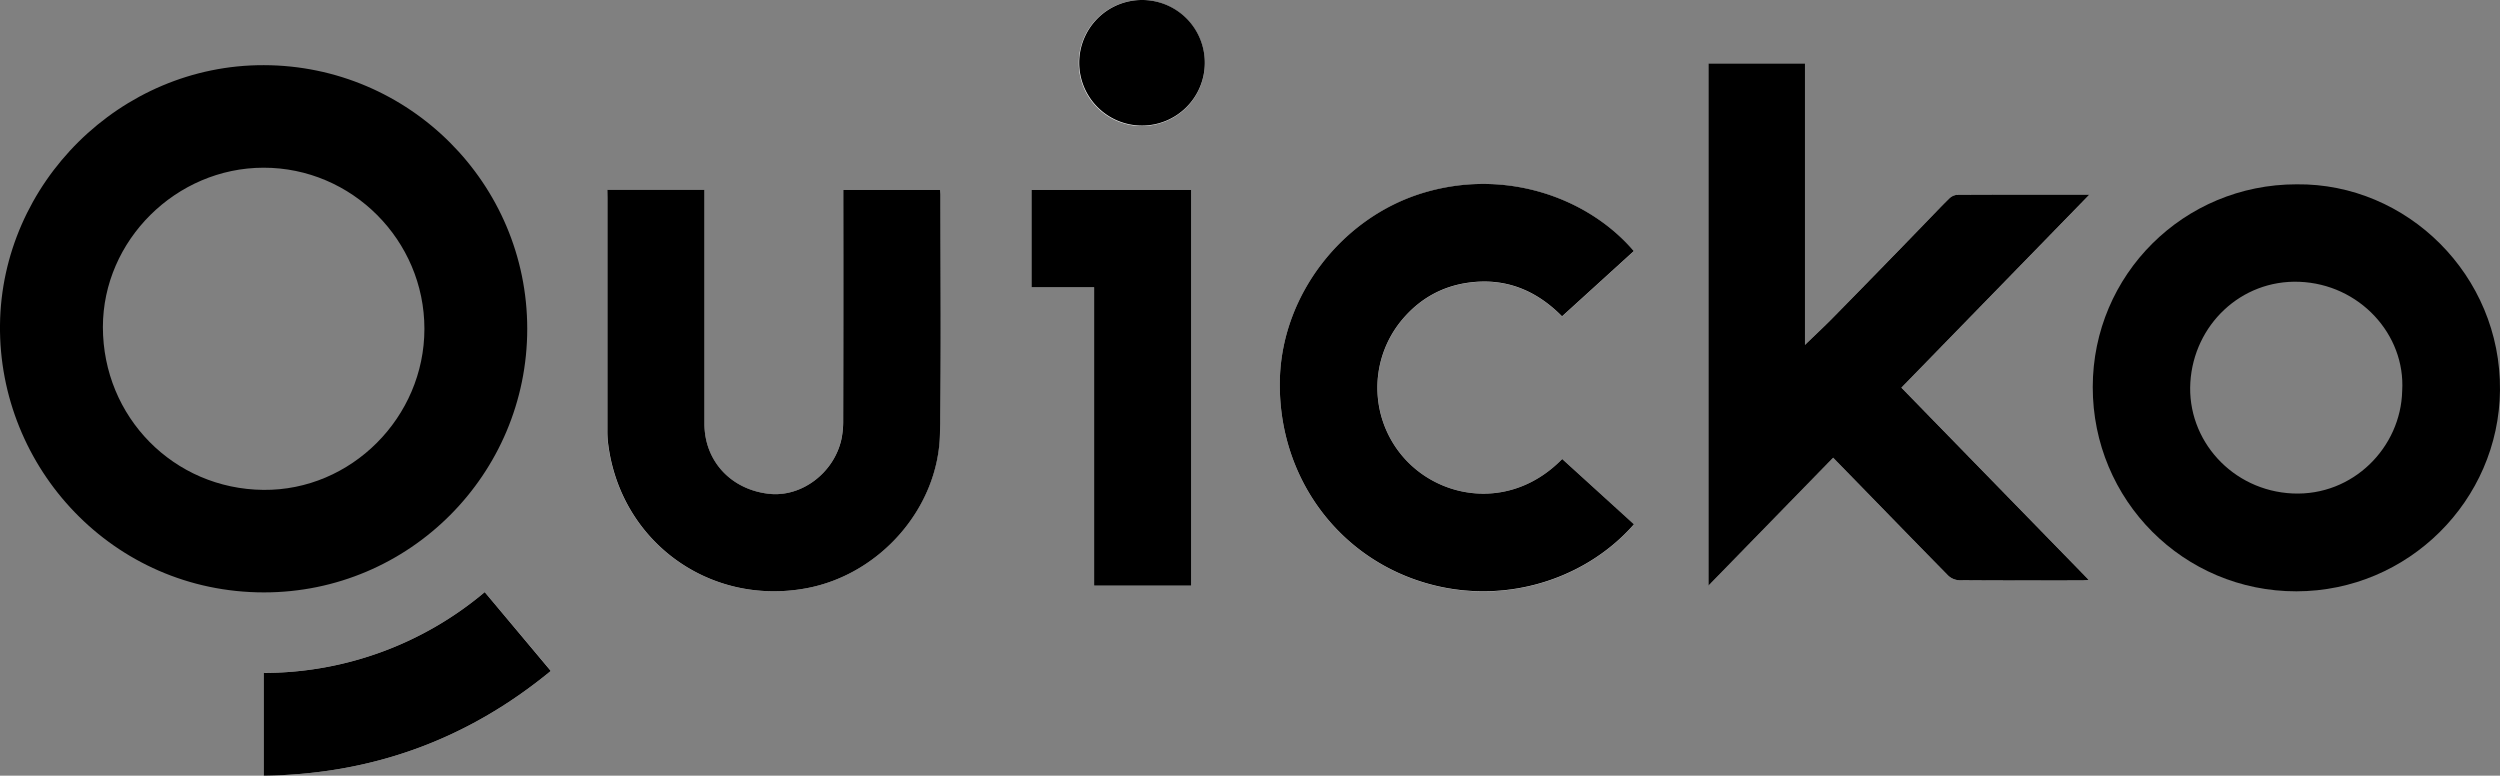 <svg xmlns="http://www.w3.org/2000/svg" viewBox="0 0 1758.74 545.7"><rect x="0" y="0" width="1758.74" height="545.7" fill="#808080" stroke="none"/><defs><style>.cls-1{fill:#fff;}</style></defs><g id="Camada_2" data-name="Camada 2"><g id="Camada_1-2" data-name="Camada 1"><path class="cls-1" d="M1469.88,137c-32.25,0-62.74-.05-93.23.11a8.93,8.93,0,0,0-5.44,2.66c-5.84,5.7-11.42,11.66-17.11,17.51q-31.36,32.22-62.77,64.41c-6.81,6.94-13.93,13.56-21.55,21v-198h-67.91V411.93l87.74-90c27.21,28,53.88,55.46,80.72,82.78a12.07,12.07,0,0,0,7.62,3.46c28.82.25,57.65.16,86.48.14,1.33,0,2.67-.21,5-.4-44.35-45.5-87.91-90.19-131.8-135.2Zm-808.33-.27a29.31,29.31,0,0,0-.35-3.13h-68v6.15q0,78.24-.05,156.47a60.39,60.39,0,0,1-1.28,12.88c-5.25,23.71-28.11,40.83-50.86,38.33-26.84-2.95-45.46-23.13-45.47-49.32q0-79.23,0-158.46v-6H427.23v5.21q0,81.73,0,163.47a76.91,76.91,0,0,0,.41,9c8.22,69.19,71,115.28,139.54,102.52,51.88-9.66,93.16-56.64,94-109.12C662.13,248.71,661.51,192.71,661.55,136.73ZM1099,322.88c-33.47,34.26-80.23,29.74-107.61,3.1a74.49,74.49,0,0,1-4.88-101.14c12.19-14.47,27.76-23.28,46.48-25.89,25.93-3.61,47.69,5.21,65.92,23.68l50.47-45.9c-31.76-37.27-90-58.72-148.66-40.8-56.73,17.33-98.42,71.34-100.3,130-2,63.48,34.72,119.38,92.62,141s120.2,3.32,156.45-38ZM725.65,133.66v68.4h44V412H838V133.66ZM341,416.54a241.62,241.62,0,0,1-155.36,56.85V545.7c76.19-1,143.2-25.4,201.89-73.75ZM803.47,0a44.33,44.33,0,1,0,44.1,44.25A44.36,44.36,0,0,0,803.47,0Z"/><path d="M370.91,231.32c0,102.2-82.9,185.49-185.28,185.43C79.49,416.68-1.08,329.25,0,228.59c1.09-99.8,84.62-183,185.6-182.75C287.9,46.05,370.91,129.14,370.91,231.32Zm-72.34,0c0-62.34-51-113.41-113.19-113.34-61.5.07-112.94,51.09-113,112.06,0,63.37,49.87,114,112.94,114.59C247,345.23,298.56,293.66,298.57,231.35Z"/><path d="M1289.61,322l-87.74,90V44.64h67.92v198c7.61-7.39,14.74-14,21.54-21q31.49-32.12,62.78-64.41c5.69-5.85,11.27-11.81,17.1-17.51a9,9,0,0,1,5.44-2.65c30.49-.17,61-.12,93.24-.12L1337.63,272.72l131.79,135.2c-2.32.2-3.65.41-5,.41-28.83,0-57.66.1-86.48-.14a12.14,12.14,0,0,1-7.62-3.47C1343.49,377.41,1316.83,349.92,1289.61,322Z"/><path d="M1615.61,129.67c77.79-.89,143.91,64.09,143.12,144.86-.76,77.62-64.62,141.36-143.18,141.46-79.41.11-143.4-64.09-143.31-143.78C1472.33,193.21,1536.24,129.67,1615.61,129.67ZM1689.93,275c2.42-39.8-30.15-75.19-72.43-76.76-41-1.52-74.09,30.4-76.59,70.68-2.54,40.73,29.54,76.34,72,78.23S1689,314.69,1689.93,275Z"/><path d="M427.24,133.62h68.33v6q0,79.23,0,158.47c0,26.19,18.63,46.36,45.48,49.31,22.74,2.5,45.6-14.62,50.86-38.32a61.19,61.19,0,0,0,1.27-12.89q.14-78.23.06-156.46V133.6h68a29.6,29.6,0,0,1,.35,3.13c0,56,.58,112-.33,168-.85,52.47-42.14,99.46-94,109.11-68.57,12.76-131.32-33.33-139.54-102.52a74.59,74.59,0,0,1-.42-9q0-81.72,0-163.46Z"/><path d="M1149.48,368.84c-36.24,41.33-98.62,59.57-156.45,38s-94.65-77.48-92.61-141c1.88-58.62,43.57-112.63,100.29-130,58.64-17.92,116.91,3.53,148.67,40.8l-50.48,45.9c-18.22-18.47-40-27.29-65.91-23.68-18.73,2.61-34.29,11.43-46.49,25.9A74.5,74.5,0,0,0,991.38,326c27.38,26.63,74.14,31.16,107.62-3.1Z"/><path d="M838,412H769.7V202.07H725.65V133.66H838Z"/><path d="M185.59,545.7V473.4A241.62,241.62,0,0,0,341,416.55L387.48,472C328.79,520.31,261.78,544.72,185.59,545.7Z"/><path d="M847.57,44.25A44.17,44.17,0,1,1,803.47,0,44.09,44.09,0,0,1,847.57,44.25Z"/></g></g></svg>